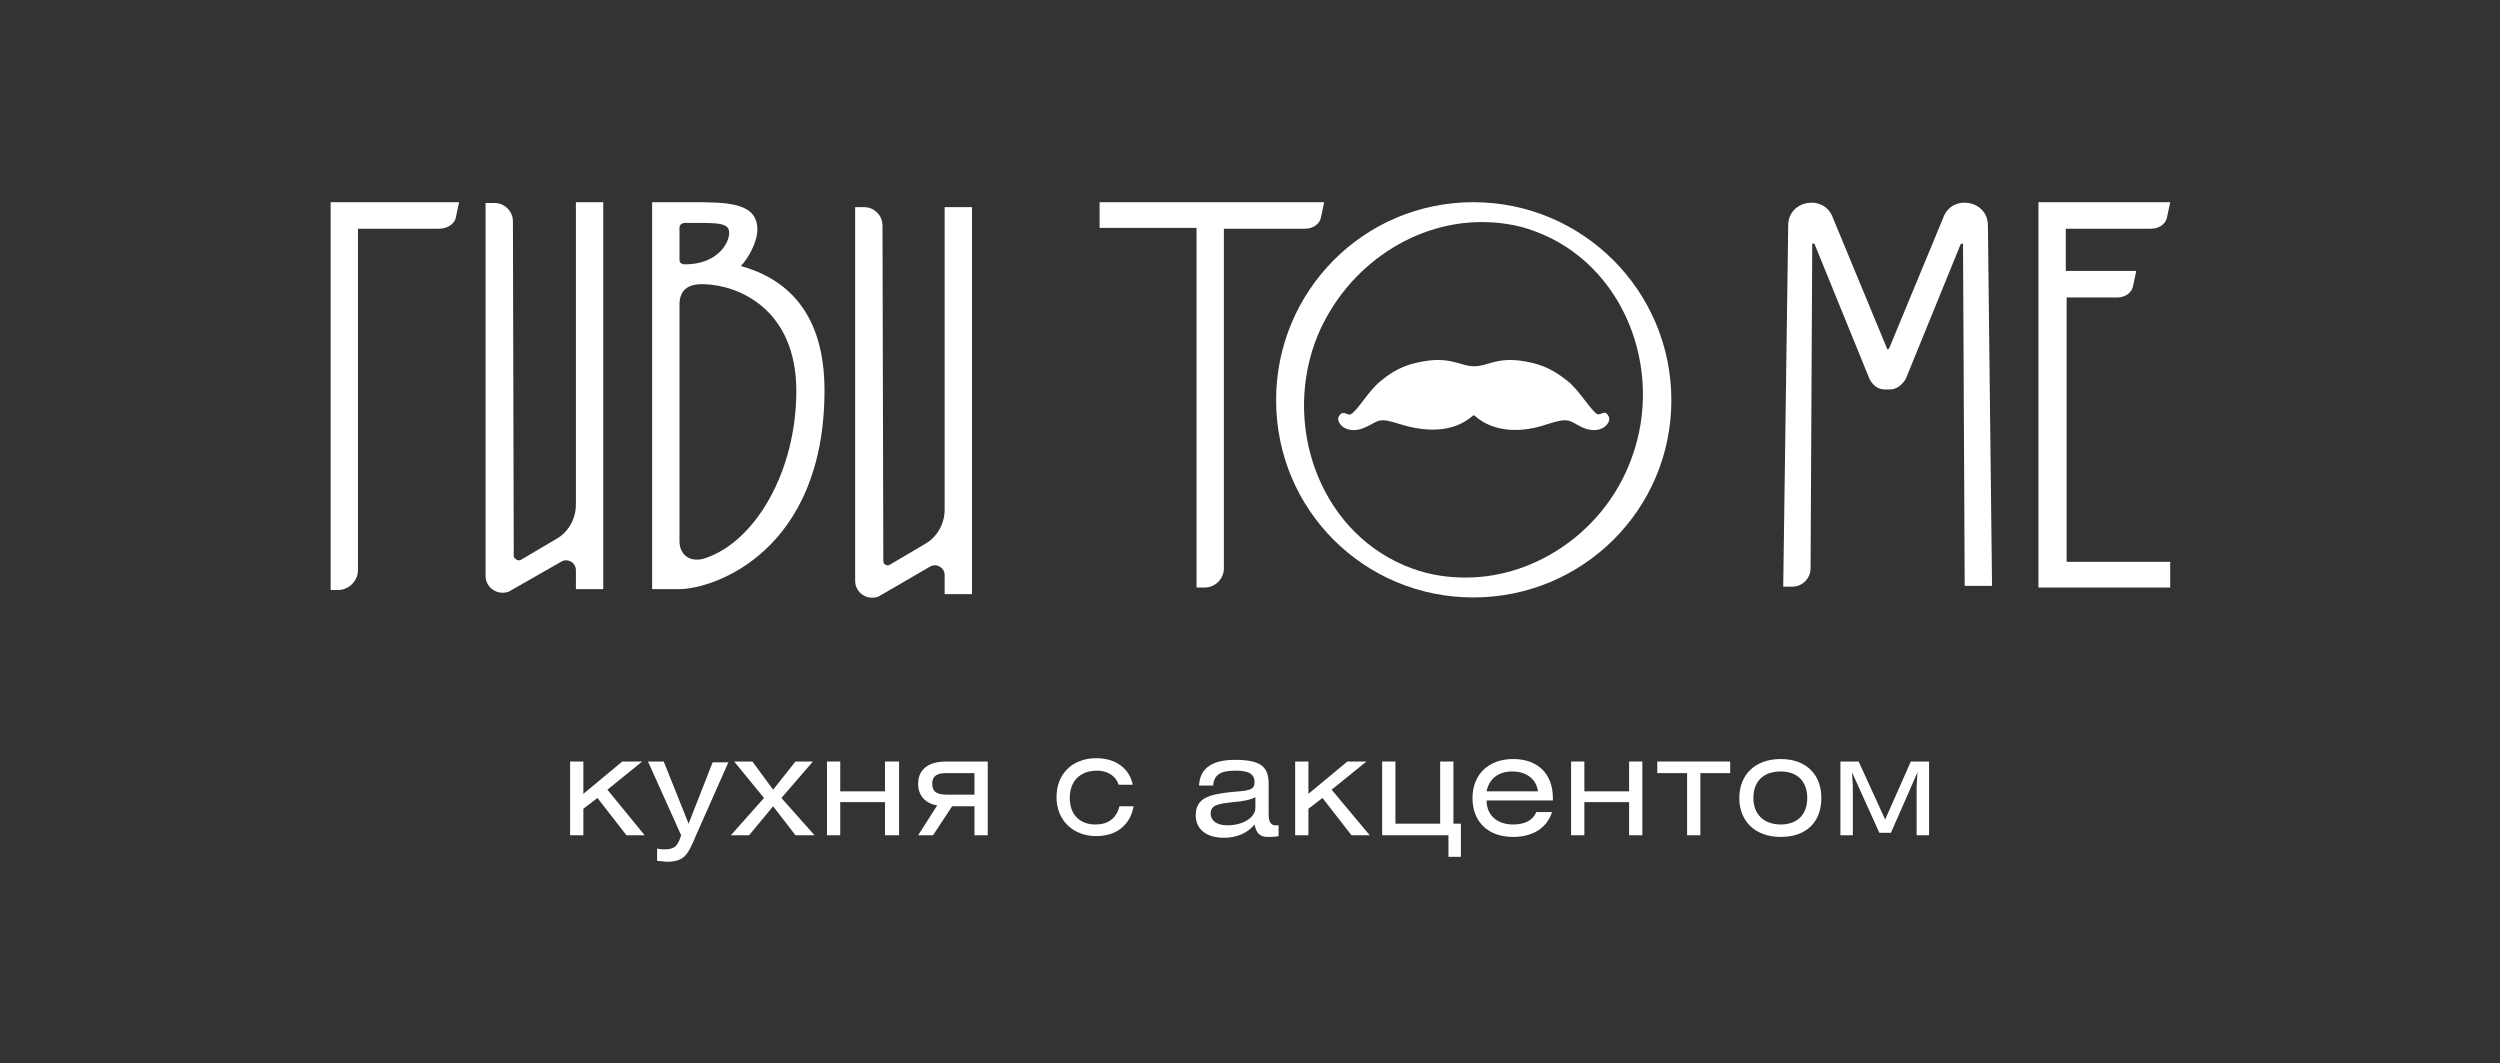 <?xml version="1.0" encoding="UTF-8"?> <svg xmlns="http://www.w3.org/2000/svg" xmlns:xlink="http://www.w3.org/1999/xlink" version="1.1" id="Слой_1" x="0px" y="0px" viewBox="0 0 301.7 128.3" style="enable-background:new 0 0 301.7 128.3;" xml:space="preserve"><rect x="0" y="0" width="301.7" height="128.3" fill="#333333" stroke="none"/> <style type="text/css"> .st0{fill:#9DB838;} .st1{fill:#FFFFFF;} .st2{fill:none;stroke:#000000;stroke-width:3.26;stroke-miterlimit:10;} .st3{fill:#939392;} .st4{fill:#EAB818;} .st5{clip-path:url(#SVGID_00000087394310180621506150000004873680071735199128_);} .st6{clip-path:url(#SVGID_00000087394310180621506150000004873680071735199128_);fill:#EAB818;} .st7{clip-path:url(#SVGID_00000135674680217445983190000008746782573706261653_);} .st8{clip-path:url(#SVGID_00000135674680217445983190000008746782573706261653_);fill:#EAB818;} .st9{fill:none;stroke:#1E5FA8;stroke-width:0.709;stroke-miterlimit:10;} .st10{fill:#1E5FA8;} .st11{clip-path:url(#SVGID_00000047033343948719896460000006426642616803974291_);} .st12{clip-path:url(#SVGID_00000118395432083662095050000009055981763335261845_);} </style> <g> <g> <polygon class="st1" points="77.5,91.9 75.1,91.9 70.4,95.8 70.4,91.9 68.8,91.9 68.8,100.8 70.4,100.8 70.4,97.6 72.1,96.3 75.6,100.8 77.8,100.8 73.3,95.3 "></polygon> <path class="st1" d="M83.1,99.4l-3-7.5h-1.9l4,8.9c-0.4,1.3-0.8,1.7-2,1.7c-0.2,0-0.5,0-0.9-0.1v1.5c0.5,0,0.9,0.1,1.1,0.1 c2.2,0,2.6-0.8,3.6-3.2l3.9-8.8H86L83.1,99.4z"></path> <polygon class="st1" points="98.1,91.9 96,91.9 93.3,95.3 90.8,91.9 88.6,91.9 92.2,96.3 88.2,100.8 90.4,100.8 93.3,97.3 96,100.8 98.3,100.8 94.3,96.3 "></polygon> <polygon class="st1" points="106.8,95.5 101.4,95.5 101.4,91.9 99.8,91.9 99.8,100.8 101.4,100.8 101.4,96.8 106.8,96.8 106.8,100.8 108.5,100.8 108.5,91.9 106.8,91.9 "></polygon> <path class="st1" d="M110.8,94.6c0,1.5,1,2.4,2.3,2.6l-2.3,3.6h1.8l2.3-3.5h2.7v3.5h1.6v-8.9h-5C112.1,91.9,110.8,92.8,110.8,94.6 z M117.6,93.3v2.6h-3.3c-1.3,0-1.8-0.4-1.8-1.3c0-0.9,0.5-1.3,1.7-1.3H117.6z"></path> <path class="st1" d="M132.2,99.5c-1.9,0-3.1-1.2-3.1-3.2c0-2,1.2-3.3,3.3-3.3c1.3,0,2.3,0.7,2.6,1.7h1.7c-0.4-2-2.1-3.2-4.4-3.2 c-2.9,0-4.8,1.9-4.8,4.7s2,4.7,4.8,4.7c2.4,0,4.1-1.3,4.5-3.6h-1.7C134.7,98.8,133.7,99.5,132.2,99.5z"></path> <path class="st1" d="M153.1,98.2v-3.6c0-2.2-1.1-2.9-4.1-2.9c-2.7,0-4.2,1-4.3,3.1h1.7c0.1-1.3,0.9-1.8,2.7-1.8 c1.6,0,2.3,0.4,2.3,1.4c0,1.1-1,1-3,1.2c-2.5,0.3-4.1,0.7-4.1,2.8c0,1.6,1.2,2.7,3.4,2.7c1.6,0,2.9-0.6,3.7-1.6 c0.2,1,0.6,1.5,1.6,1.5c0.3,0,0.8,0,1.3-0.1v-1.3c-0.2,0-0.3,0-0.5,0C153.3,99.5,153.1,99.1,153.1,98.2z M151.5,97.5 c0,1.1-1.4,2.1-3.4,2.1c-1.3,0-2-0.6-2-1.4c0-1.1,1-1.2,2.7-1.4c1.3-0.1,2.2-0.3,2.7-0.6V97.5z"></path> <polygon class="st1" points="164.9,91.9 162.6,91.9 157.9,95.8 157.9,91.9 156.3,91.9 156.3,100.8 157.9,100.8 157.9,97.6 159.6,96.3 163.1,100.8 165.3,100.8 160.7,95.3 "></polygon> <polygon class="st1" points="175.4,91.9 173.8,91.9 173.8,99.4 168.4,99.4 168.4,91.9 166.8,91.9 166.8,100.8 174.8,100.8 174.8,103.4 176.3,103.4 176.3,99.4 175.4,99.4 "></polygon> <path class="st1" d="M182.6,91.6c-3,0-4.9,1.9-4.9,4.7c0,2.9,1.9,4.7,4.9,4.7c2.4,0,4.1-1.1,4.7-3h-1.9c-0.4,1-1.4,1.5-2.8,1.5 c-1.9,0-3.2-1.1-3.2-2.9h8v-0.3C187.4,93.4,185.6,91.6,182.6,91.6z M179.4,95.5c0.3-1.5,1.4-2.4,3.1-2.4c1.7,0,2.9,0.9,3.1,2.4 H179.4z"></path> <polygon class="st1" points="196.6,95.5 191.2,95.5 191.2,91.9 189.6,91.9 189.6,100.8 191.2,100.8 191.2,96.8 196.6,96.8 196.6,100.8 198.2,100.8 198.2,91.9 196.6,91.9 "></polygon> <polygon class="st1" points="200,93.3 203.6,93.3 203.6,100.8 205.2,100.8 205.2,93.3 208.8,93.3 208.8,91.9 200,91.9 "></polygon> <path class="st1" d="M214.9,91.6c-3.1,0-5,1.9-5,4.7s1.9,4.7,5,4.7c3.1,0,4.9-1.8,4.9-4.7S217.9,91.6,214.9,91.6z M214.9,99.5 c-2,0-3.3-1.2-3.3-3.2c0-2,1.2-3.2,3.3-3.2c2,0,3.2,1.2,3.2,3.2C218.1,98.3,216.9,99.5,214.9,99.5z"></path> <polygon class="st1" points="227.5,98.9 224.3,91.9 222.1,91.9 222.1,100.8 223.6,100.8 223.6,94.9 223.5,93.2 226.8,100.5 228.2,100.5 231.4,93.2 231.3,94.9 231.3,100.8 232.8,100.8 232.8,91.9 230.6,91.9 "></polygon> </g> <path class="st1" d="M192.8,50c-0.8-0.4-2.2-2.9-3.6-4c-2.1-1.7-3.7-2.2-5.9-2.5c-2.9-0.3-3.8,0.7-5.4,0.7c-1.6,0-2.5-1-5.4-0.7 c-2.2,0.3-3.9,0.8-5.9,2.5c-1.4,1.1-2.8,3.6-3.6,4c-0.4,0.2-0.9-0.6-1.4,0.2c-0.5,0.7,0.8,2.4,3.1,1.4c1.8-0.8,1.5-1.3,4.3-0.4 c2.9,0.9,6.3,1.1,8.7-1c0.1-0.1,0.2-0.1,0.3,0c2.4,2.1,5.8,2,8.7,1c2.8-0.9,2.6-0.4,4.3,0.4c2.3,1,3.6-0.7,3.1-1.4 C193.7,49.4,193.2,50.1,192.8,50z"></path> <g> <path class="st1" d="M39.9,71.1V24.4h15.5L55,26.3c-0.2,0.8-1.1,1.3-2,1.3h-9.8v41.2c0,1.3-1.1,2.4-2.4,2.4H39.9z"></path> <path class="st1" d="M62.8,67.6l4.4-2.6c1.4-0.8,2.3-2.4,2.3-4.1V24.4h3.3v46.7h-3.3v-2.3c0-0.9-1-1.5-1.8-1l-6.3,3.6 c-1.4,0.5-2.8-0.5-2.8-1.9v-45h1.1c1.2,0,2.2,1,2.2,2.2l0.1,40.5C62.1,67.4,62.4,67.7,62.8,67.6z"></path> <path class="st1" d="M107.3,68.2l4.4-2.6c1.4-0.8,2.3-2.4,2.3-4.1V25h3.3v46.7h-3.3v-2.3c0-0.9-1-1.5-1.8-1L106,72 c-1.4,0.5-2.8-0.5-2.8-1.9V25h1.1c1.2,0,2.2,1,2.2,2.2l0.1,40.5C106.6,68.1,107,68.3,107.3,68.2z"></path> <path class="st1" d="M78.7,24.4h4.7c4.3,0,8,0,8,3.3c0,1.5-1.1,3.5-2,4.4c5.4,1.5,10.1,5.5,10.1,15c0,19.3-13.2,24-17.6,24 c-1.3,0-3.2,0-3.2,0V24.4z M82.7,31.9c3.8,0,5.3-2.5,5.3-3.8c0-1.3-1.5-1.2-5.3-1.2c-0.4,0-0.7,0.2-0.7,0.6v3.8 C82,31.7,82.2,31.9,82.7,31.9z M82,65.3c0,1.7,1.3,2.6,3,2.1c6.2-2,11.1-10.6,11.1-20.2c0-10-7.1-12.8-11.1-12.9 c-2.2-0.1-3,0.9-3,2.5L82,65.3z"></path> </g> <path class="st1" d="M177.8,24.4c-13.2,0-23.8,10.7-23.8,23.9s10.6,23.8,23.8,23.8c13.2,0,23.9-10.6,23.9-23.8S191,24.4,177.8,24.4 z M176.9,69.7c-2.2,0-4.3-0.3-6.5-1.1c-10.7-3.9-15.6-16.5-11.7-27.3c3.2-8.6,11.4-14.5,20.1-14.5c2.1,0,4.3,0.3,6.4,1.1 c10.7,3.9,15.7,16.6,11.7,27.4C193.8,63.9,185.5,69.7,176.9,69.7z"></path> <path class="st1" d="M132.7,24.4v3.1h11.7v43.4h1c1.3,0,2.3-1.1,2.3-2.3v-41h9.8c0.9,0,1.7-0.5,1.9-1.3l0.4-1.9H132.7z"></path> <path class="st1" d="M249.3,35.9h0.2v0h6c0.9,0,1.7-0.5,1.9-1.3l0.4-1.9h-8.3v0h-0.2v-5.1l10.3,0c0.9,0,1.7-0.5,1.9-1.3l0.4-1.9 H246v46.5h15.9v-3.1h-12.5V35.9z"></path> <path class="st1" d="M239.9,27.2c0-3.1-4.4-3.8-5.4-0.9L228,42c-0.1,0.2-0.3,0.2-0.3,0l-6.5-15.7c-1-2.9-5.4-2.2-5.4,0.9l0,0.1 l-0.6,43.5h1.1c1.2,0,2.2-1,2.2-2.2l0.2-39.1c0-0.2,0.3-0.1,0.3,0l6.6,16.2c0.4,0.8,1,1.3,1.9,1.3h0.6c0.8,0,1.5-0.6,1.9-1.3 l6.6-16.2c0.1-0.1,0.3-0.2,0.3,0l0.2,41.2l3.3,0L239.9,27.2L239.9,27.2z"></path> </g> </svg> 
